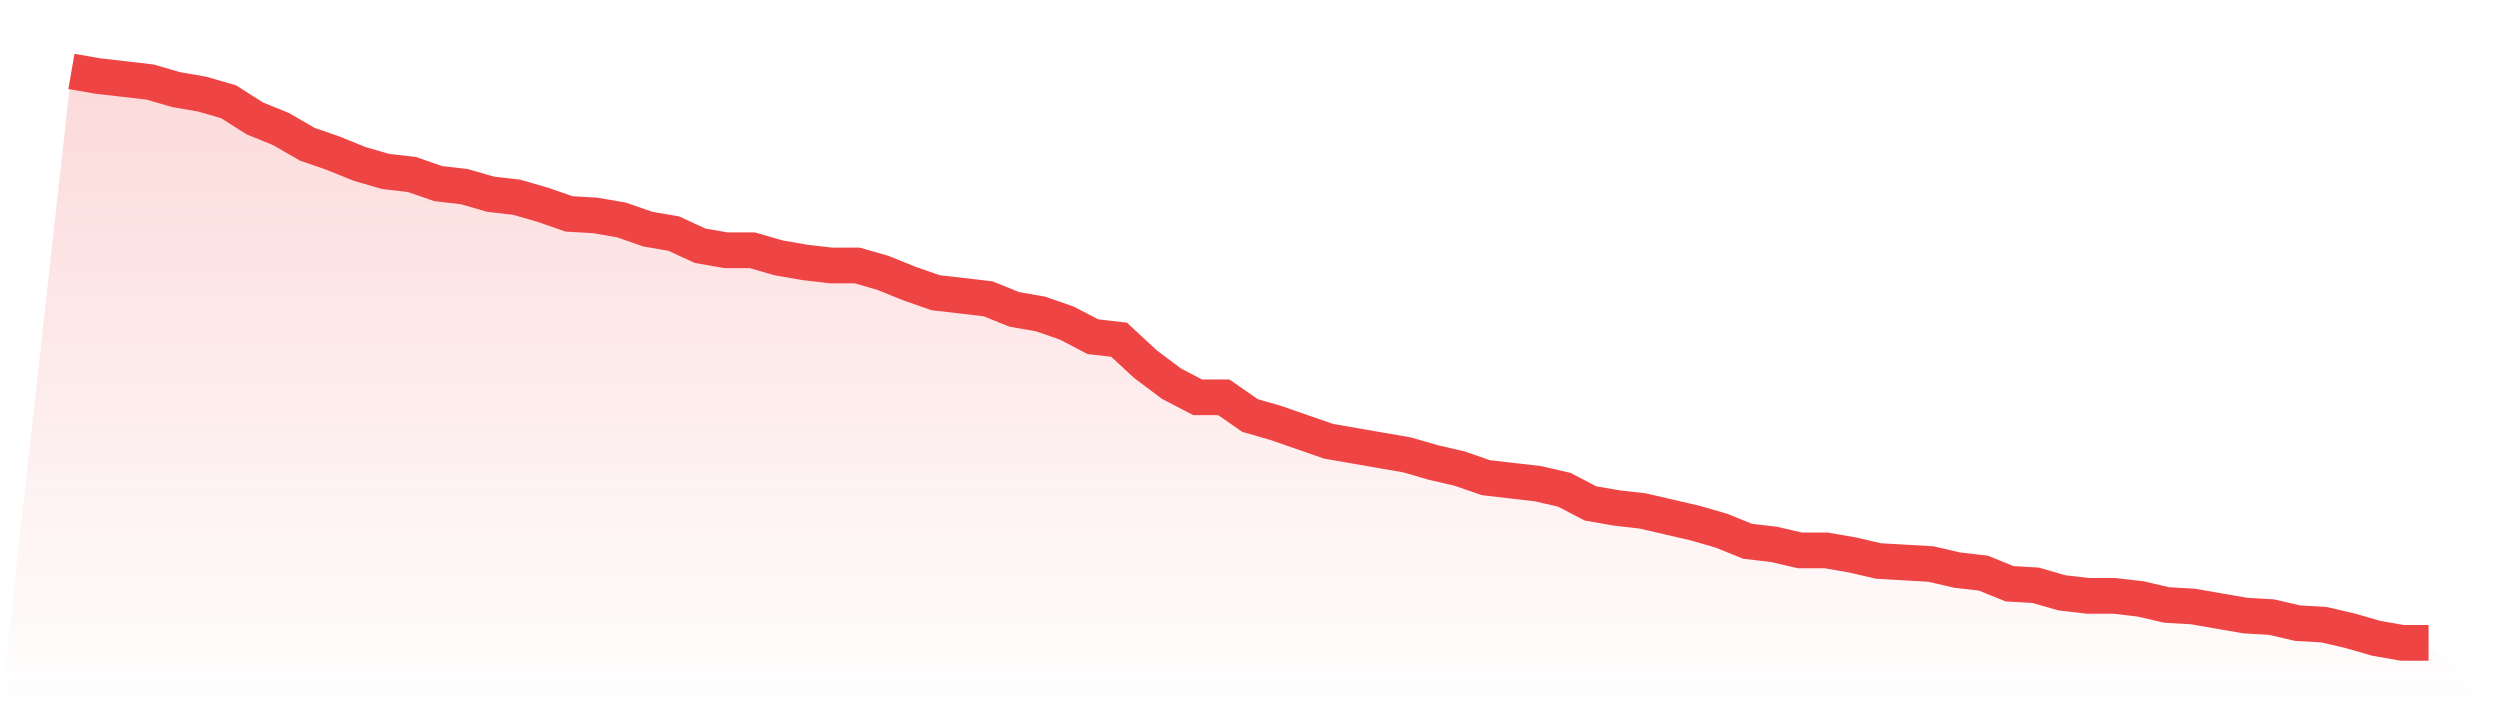 <svg viewBox="0 0 140 40" xmlns="http://www.w3.org/2000/svg">
<defs>
<linearGradient id="gradient" x1="0" x2="0" y1="0" y2="1">
<stop offset="0%" stop-color="#ef4444" stop-opacity="0.2"/>
<stop offset="100%" stop-color="#ef4444" stop-opacity="0"/>
</linearGradient>
</defs>
<path d="M4,4 L4,4 L5.467,4.255 L6.933,4.424 L8.4,4.594 L9.867,5.019 L11.333,5.273 L12.8,5.698 L14.267,6.631 L15.733,7.225 L17.2,8.074 L18.667,8.584 L20.133,9.178 L21.6,9.602 L23.067,9.772 L24.533,10.281 L26,10.451 L27.467,10.875 L28.933,11.045 L30.4,11.469 L31.867,11.979 L33.333,12.064 L34.8,12.318 L36.267,12.828 L37.733,13.082 L39.2,13.761 L40.667,14.016 L42.133,14.016 L43.6,14.44 L45.067,14.695 L46.533,14.865 L48,14.865 L49.467,15.289 L50.933,15.883 L52.4,16.393 L53.867,16.562 L55.333,16.732 L56.8,17.326 L58.267,17.581 L59.733,18.09 L61.2,18.854 L62.667,19.024 L64.133,20.382 L65.6,21.485 L67.067,22.249 L68.533,22.249 L70,23.268 L71.467,23.692 L72.933,24.202 L74.4,24.711 L75.867,24.966 L77.333,25.22 L78.8,25.475 L80.267,25.899 L81.733,26.239 L83.2,26.748 L84.667,26.918 L86.133,27.088 L87.6,27.427 L89.067,28.191 L90.533,28.446 L92,28.615 L93.467,28.955 L94.933,29.294 L96.4,29.719 L97.867,30.313 L99.333,30.483 L100.8,30.822 L102.267,30.822 L103.733,31.077 L105.2,31.416 L106.667,31.501 L108.133,31.586 L109.6,31.926 L111.067,32.095 L112.533,32.69 L114,32.775 L115.467,33.199 L116.933,33.369 L118.4,33.369 L119.867,33.538 L121.333,33.878 L122.8,33.963 L124.267,34.218 L125.733,34.472 L127.2,34.557 L128.667,34.897 L130.133,34.981 L131.6,35.321 L133.067,35.745 L134.533,36 L136,36 L140,40 L0,40 z" fill="url(#gradient)"/>
<path d="M4,4 L4,4 L5.467,4.255 L6.933,4.424 L8.4,4.594 L9.867,5.019 L11.333,5.273 L12.8,5.698 L14.267,6.631 L15.733,7.225 L17.2,8.074 L18.667,8.584 L20.133,9.178 L21.6,9.602 L23.067,9.772 L24.533,10.281 L26,10.451 L27.467,10.875 L28.933,11.045 L30.4,11.469 L31.867,11.979 L33.333,12.064 L34.8,12.318 L36.267,12.828 L37.733,13.082 L39.2,13.761 L40.667,14.016 L42.133,14.016 L43.6,14.44 L45.067,14.695 L46.533,14.865 L48,14.865 L49.467,15.289 L50.933,15.883 L52.4,16.393 L53.867,16.562 L55.333,16.732 L56.8,17.326 L58.267,17.581 L59.733,18.09 L61.2,18.854 L62.667,19.024 L64.133,20.382 L65.6,21.485 L67.067,22.249 L68.533,22.249 L70,23.268 L71.467,23.692 L72.933,24.202 L74.4,24.711 L75.867,24.966 L77.333,25.22 L78.8,25.475 L80.267,25.899 L81.733,26.239 L83.2,26.748 L84.667,26.918 L86.133,27.088 L87.6,27.427 L89.067,28.191 L90.533,28.446 L92,28.615 L93.467,28.955 L94.933,29.294 L96.4,29.719 L97.867,30.313 L99.333,30.483 L100.8,30.822 L102.267,30.822 L103.733,31.077 L105.2,31.416 L106.667,31.501 L108.133,31.586 L109.6,31.926 L111.067,32.095 L112.533,32.69 L114,32.775 L115.467,33.199 L116.933,33.369 L118.4,33.369 L119.867,33.538 L121.333,33.878 L122.8,33.963 L124.267,34.218 L125.733,34.472 L127.2,34.557 L128.667,34.897 L130.133,34.981 L131.6,35.321 L133.067,35.745 L134.533,36 L136,36" fill="none" stroke="#ef4444" stroke-width="2"/>
</svg>
